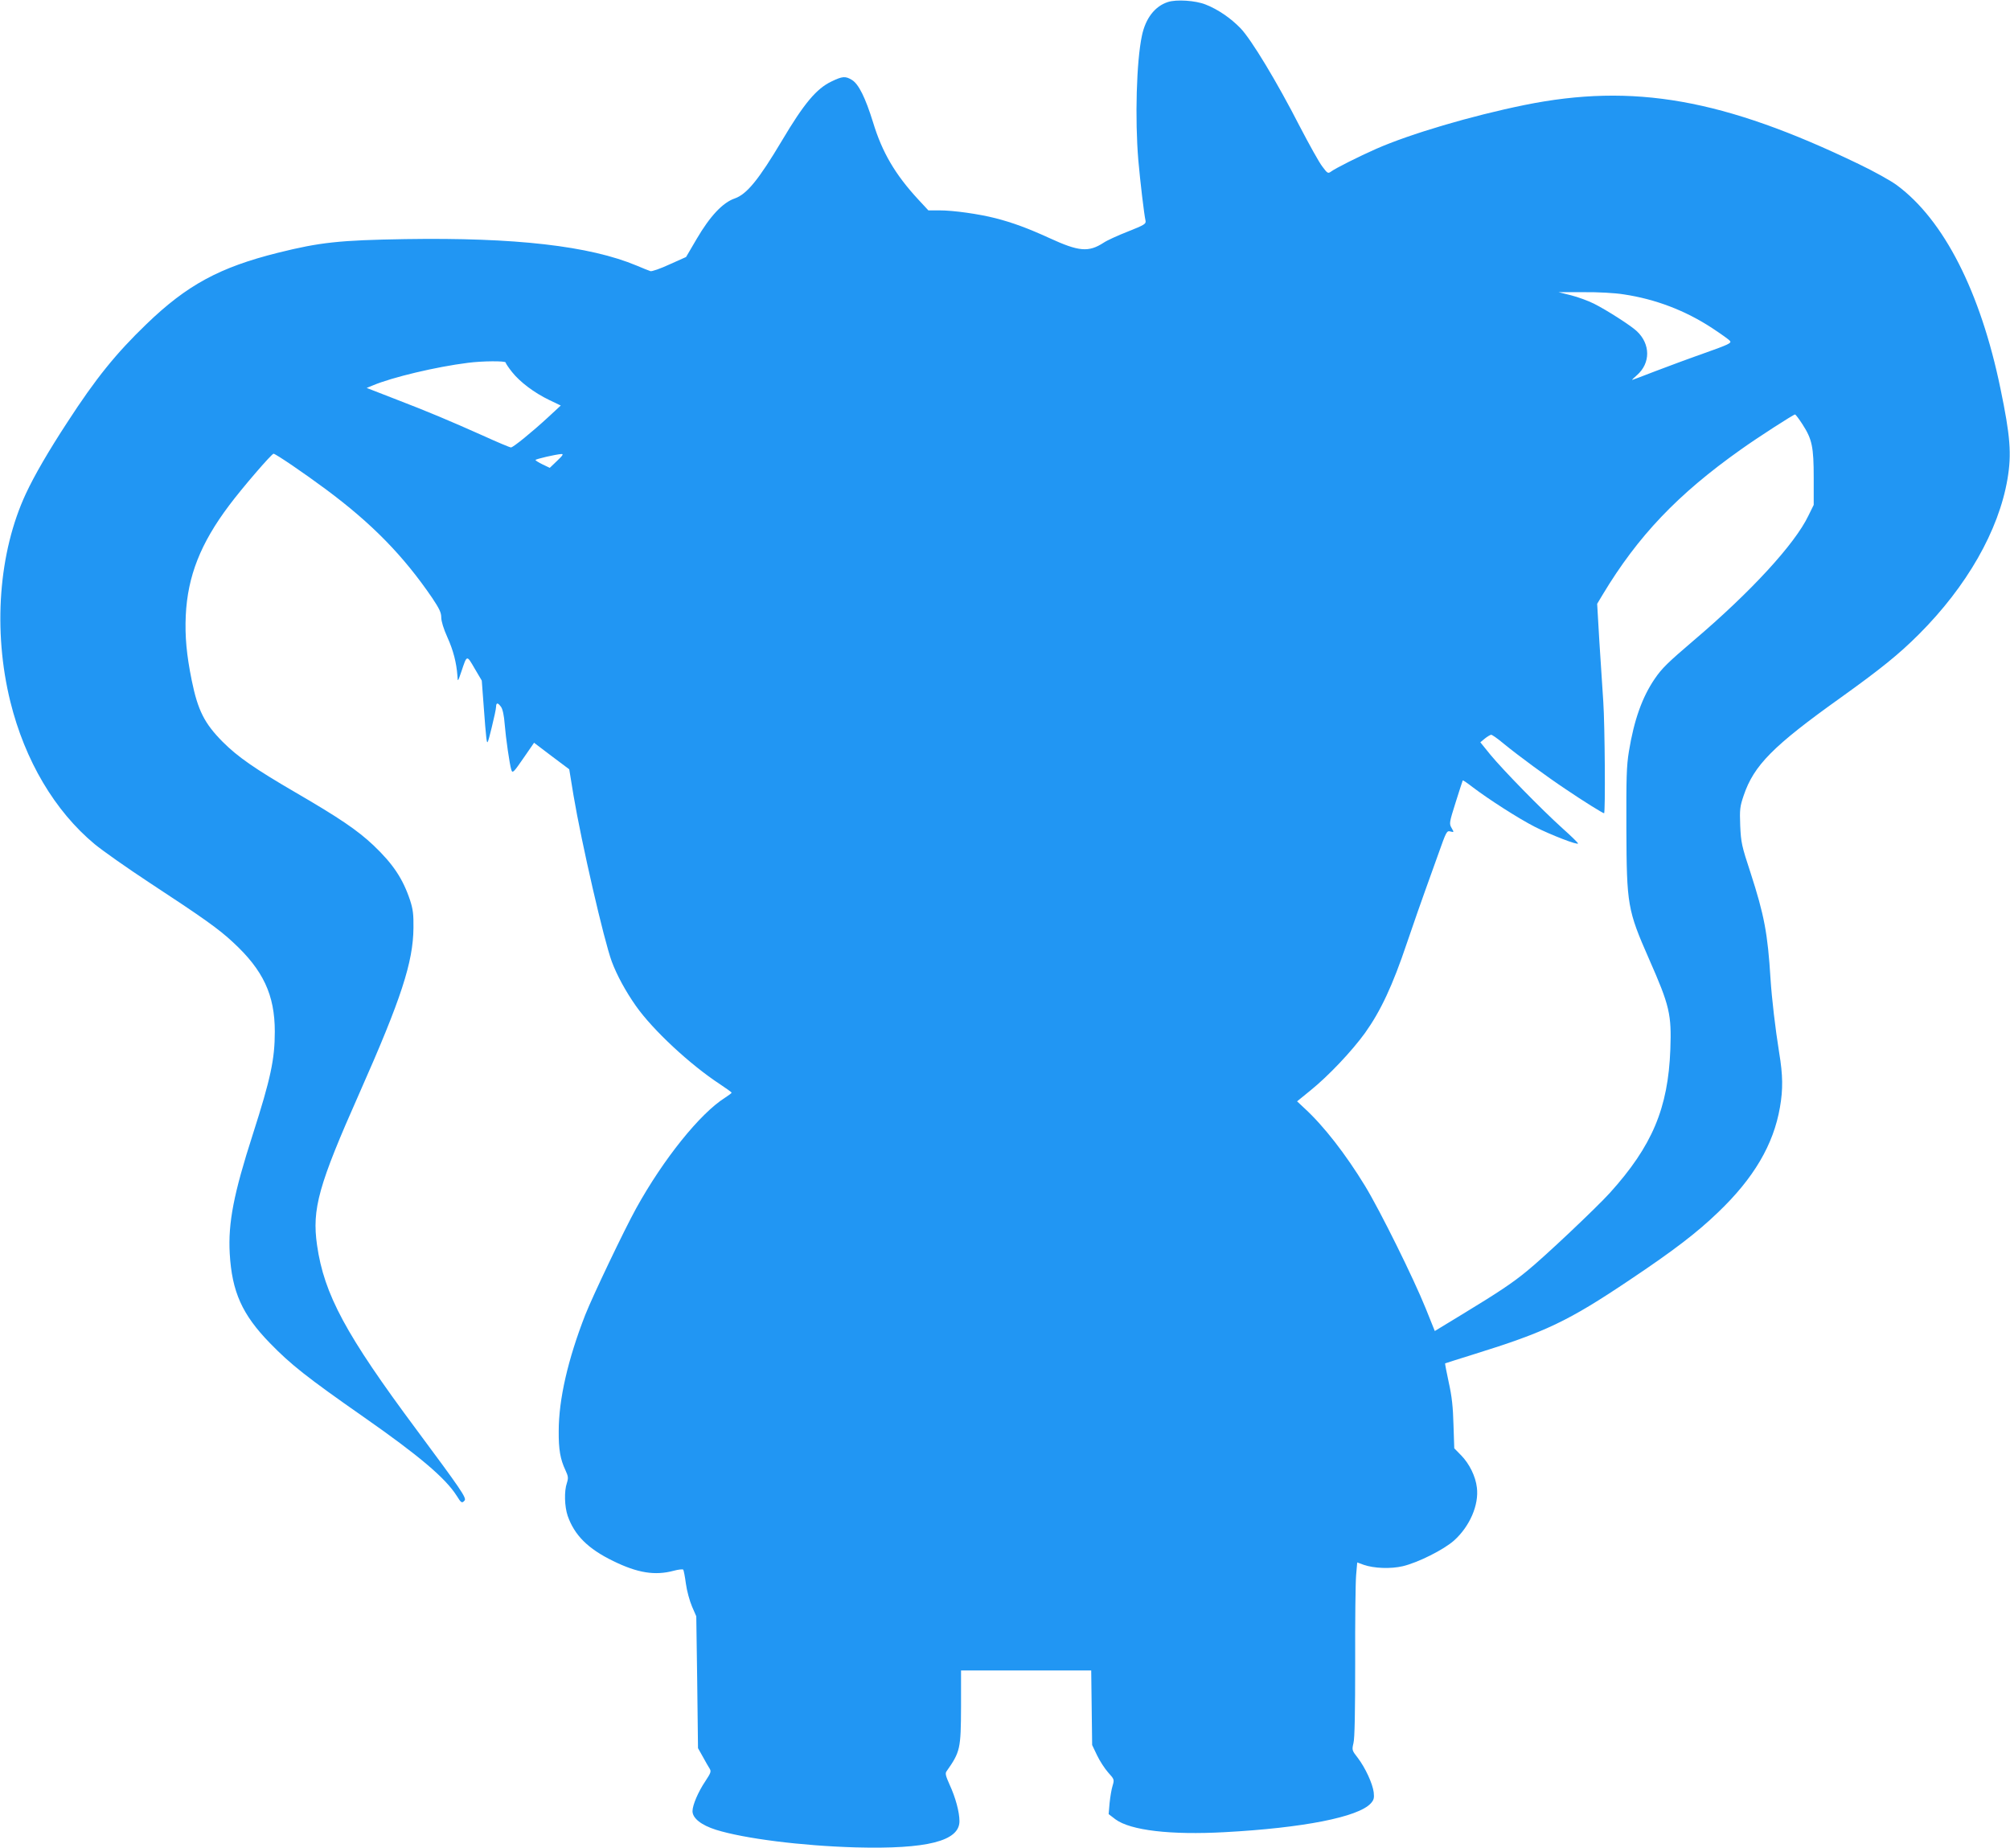 <?xml version="1.0" standalone="no"?>
<!DOCTYPE svg PUBLIC "-//W3C//DTD SVG 20010904//EN"
 "http://www.w3.org/TR/2001/REC-SVG-20010904/DTD/svg10.dtd">
<svg version="1.0" xmlns="http://www.w3.org/2000/svg"
 width="1280pt" height="1177pt" viewBox="0 0 1280 1177"
 preserveAspectRatio="xMidYMid meet">
<g transform="translate(0,1177) scale(0.1,-0.1)"
fill="#2196f3" stroke="none">
<path d="M7437 11757 c-83 -27 -142 -104 -165 -214 -35 -163 -45 -532 -23
-793 12 -137 37 -347 46 -386 4 -20 -7 -27 -113 -69 -64 -25 -134 -57 -154
-71 -96 -62 -157 -57 -346 30 -140 64 -234 98 -342 126 -106 27 -267 50 -357
50 l-71 0 -64 69 c-147 159 -230 300 -288 491 -49 158 -92 245 -135 271 -41
25 -60 24 -130 -10 -95 -45 -175 -140 -315 -376 -149 -250 -224 -342 -301
-369 -76 -26 -157 -112 -242 -257 l-68 -116 -105 -47 c-58 -27 -113 -46 -122
-43 -10 3 -49 19 -87 35 -301 126 -774 180 -1475 169 -419 -7 -541 -20 -810
-87 -372 -93 -579 -205 -838 -455 -193 -186 -322 -345 -504 -626 -119 -182
-209 -337 -263 -453 -174 -373 -211 -872 -99 -1326 93 -375 283 -696 537 -907
51 -42 207 -152 347 -244 346 -227 443 -296 534 -381 192 -177 266 -335 266
-569 0 -177 -27 -301 -140 -654 -122 -379 -158 -564 -147 -760 14 -243 79
-388 255 -569 133 -137 235 -218 597 -471 355 -248 522 -390 593 -502 29 -47
34 -50 51 -30 13 16 -27 74 -307 451 -450 605 -588 861 -633 1175 -33 231 9
381 271 971 265 598 341 831 343 1050 1 85 -3 118 -21 174 -46 139 -109 233
-234 352 -102 96 -215 173 -497 337 -259 151 -366 225 -463 322 -116 117 -158
200 -197 391 -33 163 -44 280 -38 414 12 250 94 459 277 702 83 111 270 328
282 328 13 0 198 -126 335 -228 293 -218 492 -422 675 -690 46 -69 58 -94 58
-125 0 -24 15 -73 39 -126 38 -84 58 -163 64 -246 2 -40 2 -40 26 30 35 105
33 104 83 18 l46 -78 12 -160 c6 -88 14 -180 17 -205 6 -44 7 -44 34 65 15 61
28 120 28 133 1 28 11 28 32 -1 10 -14 19 -55 23 -110 7 -87 31 -255 42 -290
8 -25 14 -18 83 82 l62 90 112 -85 112 -84 27 -165 c51 -303 194 -925 244
-1060 33 -88 88 -189 154 -283 107 -152 344 -373 535 -498 41 -27 74 -51 74
-54 0 -3 -19 -17 -42 -32 -159 -100 -393 -392 -565 -703 -77 -139 -278 -561
-325 -680 -111 -285 -169 -539 -169 -740 -1 -118 10 -180 43 -250 18 -39 19
-49 9 -81 -18 -52 -15 -150 5 -209 43 -123 129 -210 290 -288 155 -76 266 -94
385 -62 30 8 57 11 61 7 3 -4 11 -44 17 -90 6 -45 24 -110 39 -145 l27 -62 6
-420 5 -420 31 -55 c16 -30 36 -64 43 -75 11 -18 8 -27 -27 -80 -46 -68 -82
-153 -82 -191 0 -45 55 -89 150 -119 180 -56 543 -102 890 -112 453 -12 660
40 660 167 0 58 -25 151 -63 233 -25 56 -29 72 -19 85 87 124 91 142 92 410
l0 232 414 0 415 0 3 -237 3 -238 31 -65 c17 -36 49 -85 71 -110 39 -43 40
-45 28 -85 -7 -22 -15 -71 -19 -110 l-6 -70 43 -33 c96 -71 352 -101 697 -82
498 27 849 96 929 183 20 22 23 34 19 71 -7 55 -53 156 -102 220 -37 47 -37
50 -27 93 8 29 11 200 11 516 -1 260 2 509 6 554 l7 81 41 -15 c66 -23 172
-27 249 -9 97 23 261 105 327 164 100 90 159 227 145 337 -8 71 -48 152 -100
205 l-44 45 -5 150 c-3 112 -10 180 -30 269 -14 66 -25 121 -23 122 1 1 84 27
183 58 454 141 600 210 990 472 281 188 430 302 565 432 227 217 353 431 394
669 20 115 19 204 -5 348 -25 156 -47 345 -55 470 -18 290 -40 406 -127 675
-57 173 -61 193 -66 300 -4 105 -2 122 22 193 65 192 186 315 616 622 258 185
373 278 500 405 305 305 508 660 564 989 27 159 18 274 -45 577 -127 615 -360
1073 -659 1294 -37 28 -147 89 -243 135 -860 415 -1435 517 -2129 376 -339
-69 -728 -184 -944 -279 -109 -48 -262 -125 -288 -145 -19 -14 -23 -11 -55 32
-20 25 -84 141 -144 256 -146 285 -308 553 -377 625 -62 64 -143 120 -222 151
-64 26 -187 34 -241 16z m2903 -1862 c201 -30 391 -102 562 -214 56 -37 109
-74 115 -83 11 -13 -10 -23 -165 -78 -97 -34 -239 -87 -315 -116 -77 -30 -141
-54 -143 -54 -3 0 11 14 30 30 88 77 87 199 -1 281 -37 35 -191 134 -273 175
-36 18 -101 42 -145 53 l-80 20 160 0 c92 1 200 -5 255 -14z m-7120 -434 c0
-5 18 -32 41 -61 50 -63 141 -132 237 -178 l73 -35 -82 -76 c-102 -94 -220
-190 -235 -191 -7 0 -88 34 -180 76 -213 95 -343 150 -564 235 l-175 68 39 16
c123 52 405 119 606 144 91 12 240 13 240 2z m8258 -393 c62 -96 72 -144 72
-343 l0 -171 -34 -69 c-86 -180 -366 -485 -731 -795 -165 -141 -201 -176 -247
-243 -80 -117 -132 -262 -165 -464 -15 -92 -17 -166 -16 -493 2 -485 7 -516
145 -830 131 -297 143 -351 135 -574 -14 -375 -116 -616 -385 -914 -83 -92
-417 -408 -527 -497 -92 -76 -182 -136 -404 -271 l-184 -112 -57 142 c-79 196
-291 624 -387 782 -124 203 -262 381 -385 494 l-48 45 86 70 c115 93 263 250
347 366 99 139 175 300 267 574 45 132 97 281 115 330 18 50 56 156 85 237 50
141 53 148 76 142 24 -6 24 -6 8 22 -16 28 -15 34 26 164 23 74 44 137 45 139
2 2 30 -17 62 -42 101 -77 294 -201 398 -254 101 -51 276 -119 274 -105 0 4
-45 48 -100 97 -134 121 -379 372 -458 468 l-64 79 29 24 c16 13 34 23 40 24
6 0 42 -25 80 -57 98 -80 272 -208 395 -290 112 -76 236 -153 244 -153 9 0 5
563 -5 710 -5 80 -16 253 -25 384 l-14 240 36 60 c224 372 477 638 878 922
106 76 336 224 346 224 4 0 25 -28 47 -62z m-7930 -233 l-47 -45 -46 22 c-25
12 -45 25 -45 28 0 6 129 36 165 38 15 1 9 -9 -27 -43z"/>
</g>
</svg>
